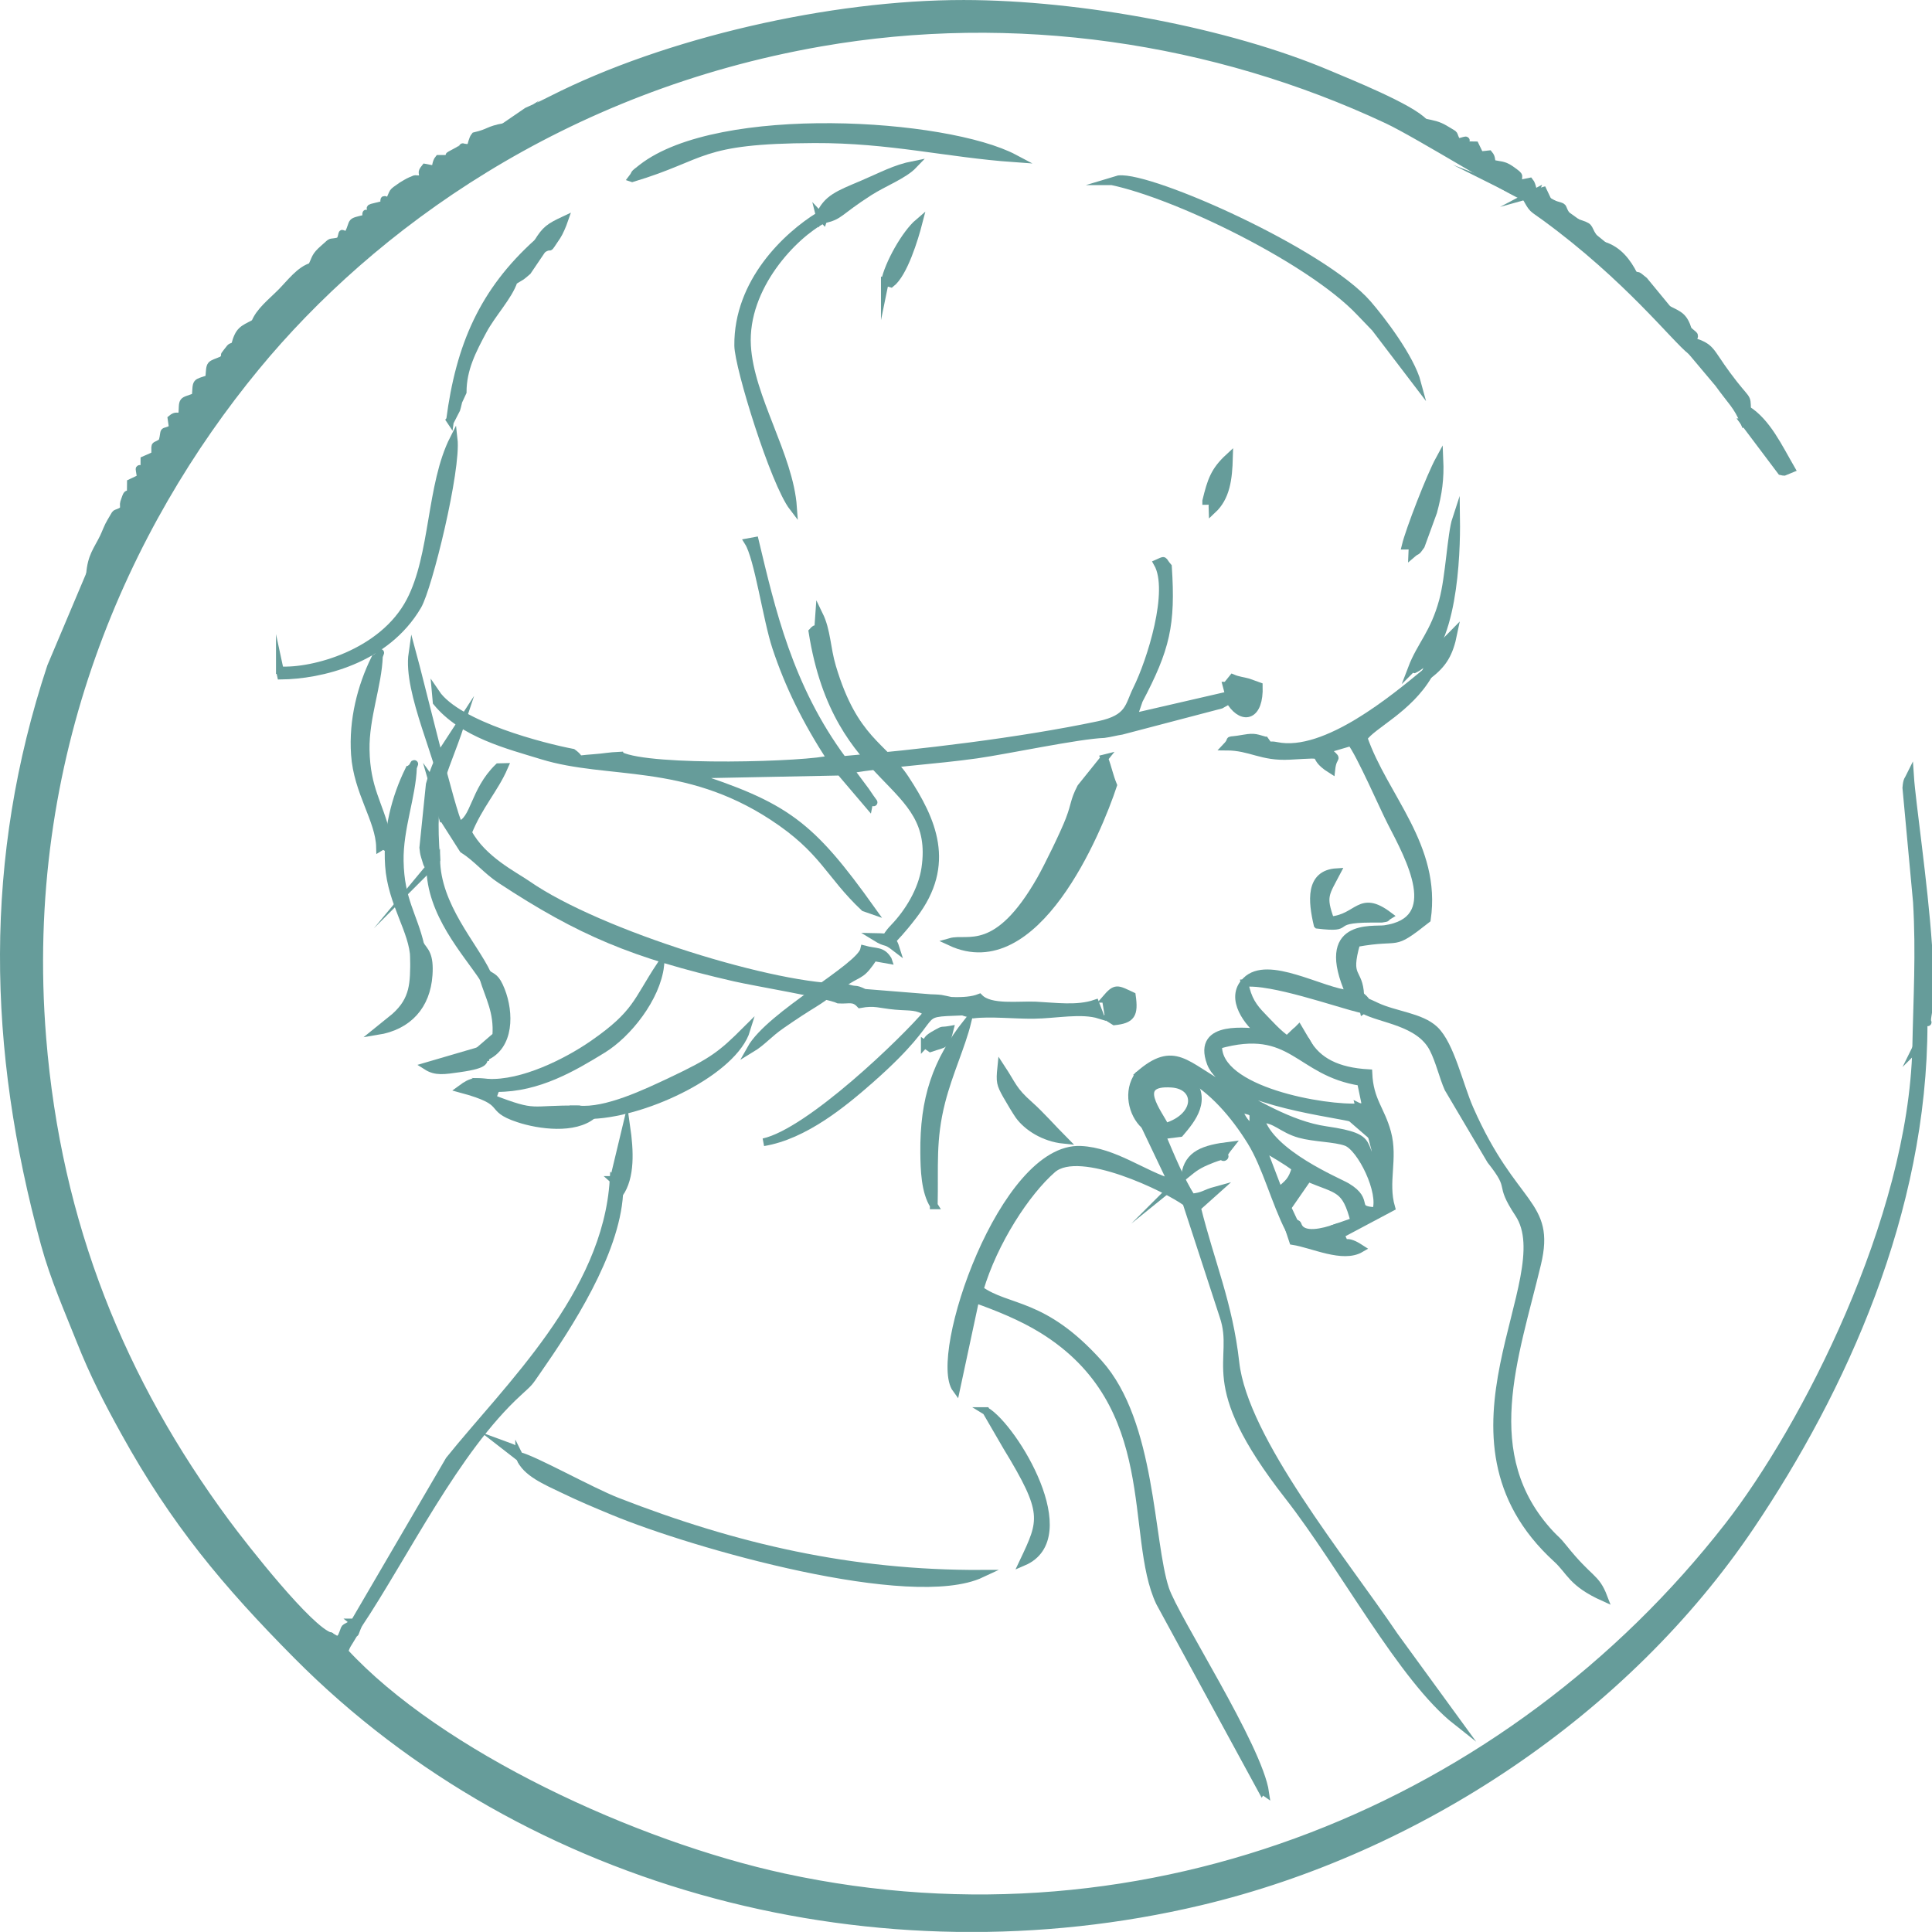<?xml version="1.0" encoding="UTF-8"?>
<!DOCTYPE svg PUBLIC "-//W3C//DTD SVG 1.1//EN" "http://www.w3.org/Graphics/SVG/1.1/DTD/svg11.dtd">
<!-- Creator: CorelDRAW 2021.5 -->
<svg xmlns="http://www.w3.org/2000/svg" xml:space="preserve" width="50.2mm" height="50.197mm" version="1.1" style="shape-rendering:geometricPrecision; text-rendering:geometricPrecision; image-rendering:optimizeQuality; fill-rule:evenodd; clip-rule:evenodd"
viewBox="0 0 2117.49 2117.37"
 xmlns:xlink="http://www.w3.org/1999/xlink"
 xmlns:xodm="http://www.corel.com/coreldraw/odm/2003">
 <defs>
  <style type="text/css">
   <![CDATA[
    .str0 {stroke:#669C9A;stroke-width:8.44;stroke-miterlimit:22.926}
    .fil0 {fill:#669C9A}
   ]]>
  </style>
 </defs>
 <g id="Ebene_x0020_1">
  <g id="_1745422249376">
   <path class="fil0 str0" d="M552.64 139.15c-8.2,7.39 4.74,-2.32 -9.39,7.99 -1.72,1.25 -7.75,4.96 -9.31,5.88 -8.25,4.85 -9.25,5.24 -18.46,9.32 -15.83,-0.78 -2.13,-3.2 -13.73,3.04 -17.92,9.64 -2.99,1.32 -9.46,8.74 -6.99,7.02 3.17,-1.54 -8.76,8.04 -3.76,3.02 -1.49,1.08 -6.52,3.79l-14.08 10.48c-10.25,7.88 -22.22,16.25 -36.77,24.84 -6.4,-2.79 -5.07,-4.07 -4.68,2.83l-15.17 12.9c-6.23,-3.65 -5.2,-5.09 -4.42,2.09 -6.88,7.52 -9.49,9.56 -20.4,18.13 -9.79,0.94 -3.87,-6.12 -8.57,6.85 -4.12,5.47 -2.12,3.62 -7.53,8.76 -0.15,0.14 -7.61,5.97 -8.36,6.59 -6.09,4.93 -7.9,6.61 -15.23,12.73 -12.86,3.48 -23.74,18.28 -33.5,28.13 -11.05,11.14 -23.96,20.96 -28.8,33.74l-22.05 24.44c-4.73,3.53 -2.75,-0.74 -8.32,6.88 -5.78,7.93 -1.45,0.97 -3.96,8.66l-15.88 21.11 -14.77 19.81 -14.73 20.49 -10.26 14.28 -11.47 14.73c-10.51,6.68 -7.29,0.38 -8.07,14.52 -3.92,7.42 -1.97,4.14 -6.42,10.44 -0.49,0.68 -2.24,3.71 -2.62,2.9 -0.38,-0.8 -1.85,1.81 -2.75,2.75 -5.88,2.29 -6.35,-8.2 -3.73,8.9 -3.5,7.91 -1.57,4.15 -5.8,10.76 -0.46,0.72 -2.22,3.81 -2.59,3.02 -0.35,-0.8 -1.86,1.88 -2.76,2.85 -4.23,3.74 -2.95,-2.53 -6.26,6.98 -2,5.74 -1.24,3.34 -1.21,11.38l-37.19 70.4 -42.8 101.36c-69.79,210.72 -65.63,417.91 -6.84,632.78 10.33,37.74 25.61,72.1 38.95,105.7 14.84,37.4 30.07,66.71 48.85,100.71 54.24,98.17 110.66,165.79 188.85,244.56 254.4,256.27 638.42,353.02 989.75,269.65 238.44,-56.59 465.96,-207.63 603.4,-411.75 100.43,-149.16 189.49,-344.1 189.49,-550.64 0,0.01 -1.86,10.94 -2.31,12.52 -3.87,13.68 -4.16,10.91 -5.85,14.34 -4.65,188.21 -122,416.32 -205.92,524.01 -238.86,306.51 -634.13,471.82 -1035.04,384.98 -163.49,-35.4 -378.08,-134.46 -482,-247.36 -14.58,-8.04 -6.86,-0 -15.18,-16.8 -22.77,-6.38 -93.9,-96.92 -114.64,-125.01 -113.89,-154.27 -184.41,-325.9 -201,-530.77 -25.01,-308.69 91.6,-562.56 234.04,-735.45 127.18,-154.38 336.67,-306.17 618.92,-355.44 212.13,-37.03 431.25,-4.45 621.07,84.56 34.1,15.99 139.56,81.96 152.08,84.75 19.48,7.49 5.77,4.75 9.49,-4.48l-1.19 0.63 -15.72 -10.69 -29.11 -21.83 -13.87 -9.45 -15.79 -11.06c-2.42,-5.55 6.34,-7.02 -9.09,-2.83l-33.26 -19.58c-0.5,-1.68 -1.99,-1.72 -2.99,-2.57 -14.36,-16.12 -83.26,-43.72 -104.79,-52.86 -110.16,-46.75 -271.51,-76.94 -399.85,-77.07 -145.62,-0.16 -326.36,41.34 -451.53,104.96 -9.52,4.85 -15.28,7.62 -27.08,12.79l-25.09 17.18z"/>
   <path class="fil0 str0" d="M1401.62 1305.69l-18.84 -49.42c15.13,9.55 25.66,14.8 37.33,23.84 -4.27,14.6 -8.23,16.78 -18.49,25.58zm106.44 21.73c-28.14,-1.44 -4.9,-10.67 -31.95,-26.79 -9.55,-5.69 -83.41,-35.94 -94.57,-74.29 16.54,-0.4 23.03,10.98 42.98,16.59 15.62,4.39 38.63,4.3 50.96,8.82 16.15,5.91 40.53,55.35 32.58,75.67zm-134.71 -87.52c-9.2,-10.97 -10.87,-11.09 -17.08,-25.43 22.25,5.34 16.76,1.76 17.08,25.43zm13.17 -428.33c-8.82,-2.25 -10.81,-4.32 -22.74,-2.21 -23.76,4.19 -9.78,-1.48 -19.6,8.88 26.83,0.09 38.15,11.89 69.51,10.15 47.96,-2.65 17.64,-2.16 45.42,15.21 2.05,-19.16 9.69,-7.18 -5.31,-22.3l26.92 -7.94c10.17,12.98 35.57,71.43 43.92,87.61 20.5,39.72 58.19,108.02 -6.99,117.35 -12.7,1.82 -73.57,-8.1 -38.2,71.27 -30.98,-2.3 -89.98,-38.82 -113.85,-14.52 -19.83,19.47 4.15,47.54 15.59,56.35 -10.9,0.39 -70.5,-10.23 -54.29,33.5 14.83,40 121.87,53.17 153.71,60.03 16.21,0.01 13.48,4.11 9.37,-11.39 -36.93,2.68 -157.4,-18.05 -154.8,-68.2 82.14,-23.12 86.86,29.84 156.35,40.42l6.61 31.86c7.43,13.84 8.44,13.88 5.25,27.09l10.01 38.41c-28.11,-26.84 0.14,-35.84 -59.99,-44.47 -40.47,-5.8 -79.48,-31.11 -110.55,-47.36 -42.99,-22.49 -55.48,-47.93 -95.15,-12.73 14.27,19.39 -5.76,10.59 10.84,4.8 2.07,-0.72 7.65,-7.88 12.55,-10.04 16.86,-7.38 18.5,-4.23 29.68,5.8 27.67,14.26 52.15,42.54 70.46,72.18 16.48,26.68 26.42,66.27 41.76,96.2 7.93,0 5.29,1.72 5.73,-7.36l-7.8 -16.59 22.55 -32.56c33.69,14.05 41.26,10.32 50.99,47.59l-22.04 7.73c0,8.9 -2.17,6.57 6.81,6.68l55.53 -29.54c-8.09,-28.06 3.4,-53.5 -4.41,-82.23 -6.92,-25.49 -19.28,-34.98 -20.58,-65.02 -33.95,-1.95 -55.6,-12.86 -67.71,-34.07 -10.18,1.97 -21.28,7.92 -21.28,-2.61 -9.42,-5.95 -20.81,-18.83 -27.27,-25.44 -9.9,-10.12 -16.21,-18.86 -19.53,-36.71 30.11,-3.08 98.46,21.35 130.41,29.38l-3.56 -16.02c-1.35,-28.03 -15.67,-17.17 -4.26,-57.12 51.52,-9.31 36.9,5.68 77.31,-26.11 11.68,-80.02 -46.86,-133.74 -69.41,-198.76 9.5,-14.13 49.28,-31.58 71.08,-68.79l-3.05 -2.94c-32.96,27.08 -109.5,91.56 -163.23,80.52 -14.82,-3.05 -3.61,6.36 -12.75,-5.98z"/>
   <path class="fil0 str0" d="M1273.37 1244.38c-17.8,-23.5 -10.1,-32.5 -18.72,-10.89l30.11 63.2c-32,-9.41 -63.49,-34.7 -100.25,-36.47 -84.95,-4.11 -163.09,226.05 -136.53,262.18l21.1 -98.51c23.87,8.45 50.65,19.21 73.32,33.21 133.12,82.19 94.08,225.81 128.67,299.12l111.94 205.69c0.59,-0.97 2.38,2.08 3.7,2.94 -7.18,-50.23 -99.03,-191.2 -109.63,-223.28 -17.23,-52.18 -14.28,-182.16 -72.65,-247.29 -61.1,-68.18 -99.32,-58.29 -130.77,-80.86 15.56,-52.54 50.91,-106.71 79.81,-131.91 29.84,-26.01 126.53,21.2 146.78,36.41l40.57 124.35c17.29,50.55 -28.12,70.16 71.31,197.54 60.2,77.12 124.87,199.99 184.35,246.85l-68.27 -93.75c-56.57,-83.75 -164.71,-214.93 -174.18,-299.5 -7.26,-64.92 -26.92,-108.65 -42.12,-169.92l21.24 -19c-14.19,3.85 -13.08,6.53 -27.24,7.98 -11.97,-18.77 -22.72,-44.78 -32.54,-68.06z"/>
   <path class="fil0 str0" d="M485.21 895.83l22.33 35.03c15.17,9.59 25.59,23.06 41.17,33.31 87.51,57.59 146.23,81.92 256.21,107.21 22.6,5.2 102.71,18.54 114.16,24.18 11.5,0.72 16.29,-2.76 23.57,5 16.46,-3.07 21.29,0.34 39.08,1.87 16.52,1.42 22.89,-0.48 35.19,7.41 -24.57,29.36 -129.69,131.24 -180.17,142.09 44.82,-7.4 87.28,-42.37 117.8,-69.28 85.45,-75.36 41.78,-71.67 100.58,-73.98 4.19,1.73 7.16,1.75 11.52,3.22 18.77,-2.26 45.58,0.63 65.93,0.42 24.81,-0.26 52.48,-6.35 72.8,0.03l-4.8 -12.49c-19.88,6.84 -44.04,3.23 -65.29,2.22 -18.82,-0.89 -49.93,3.8 -61.87,-8.5 -7.36,2.88 -17.75,3.94 -31.26,3.33 -1.37,-0.35 -9.86,-2.15 -11,-2.3 -3.31,-0.43 -9.39,-0.59 -11.41,-0.66l-72.38 -5.81c-12.32,-6.02 -7.54,-1.21 -20.64,-6 -72.74,2.32 -270,-57.89 -348.97,-112.93 -13.86,-9.66 -48.97,-26.92 -64.84,-56.79 11.89,-29.61 29.04,-47.42 39.57,-71.73l-6.29 0.16c-27.17,26.37 -25.89,58.71 -43.27,63.35 -7.4,-11.47 -43.18,-159.81 -50.92,-188.06 -6.18,42.66 31.67,116.93 39.16,165.45l-16.78 -23.33 10.8 37.58z"/>
   <path class="fil0 str0" d="M1494.4 1106.77c18.82,10.55 61.23,12.95 76.43,42.56 6.9,13.43 10.84,31.05 16.46,43.62l46.56 78.77c27,34.02 6.6,22.18 30.62,58.43 47.42,71.54 -104.5,244.69 41.73,378.28 15.18,13.87 16.23,26.41 51.38,42.28 -8.86,-23.14 -14.97,-17.8 -44.2,-54.36 -7.56,-9.47 -7.63,-8.07 -14.24,-15.18 -80.15,-86.34 -38.83,-193.67 -14.37,-296.04 16.16,-67.65 -25.97,-60.66 -73.94,-169.57 -11.59,-26.33 -20.93,-70.33 -38.46,-86.99 -15.07,-14.32 -43.68,-15.97 -64.15,-25.74 -19.48,-9.3 -3.77,0.15 -17.4,-12.07l3.56 16.02z"/>
   <path class="fil0 str0" d="M569 1595.67l1.04 2.08c5.88,16.15 29.04,25.82 46.44,34.19 20.68,9.96 35.26,16 55.53,24.42 88.47,36.74 326.99,104.47 403.58,68.53 -142.4,0.56 -269.12,-28.55 -399.16,-79.28 -29.15,-11.37 -91.07,-46.18 -107.43,-49.94z"/>
   <path class="fil0 str0" d="M692.92 195.26c81.54,-24.44 70.84,-42.16 199.67,-42.68 83.03,-0.34 145.3,15.75 219.37,20.97 -74.94,-39.7 -323.82,-55.22 -408.31,10.38 -11.59,9 -5.63,4.69 -10.74,11.33z"/>
   <path class="fil0 str0" d="M890.44 692.41c27.41,173.43 138.45,158.84 123.72,259.13 -3.55,24.19 -18.4,48.53 -34.39,65.1 -13.04,13.53 -2.32,10.54 -20.58,10.26 13.94,8.6 9.58,1.94 22.33,11.78 -4.55,-14.45 -8.48,1.13 19.7,-35.69 42.67,-55.77 20.48,-104.4 -8.98,-149.33 -24.11,-36.78 -56.13,-41.89 -80.22,-122.8 -6.19,-20.8 -5.67,-39.43 -14.27,-57.05 -2.56,34.53 2.06,6.68 -7.31,18.6z"/>
   <path class="fil0 str0" d="M388.43 1778.25l3.9 3.15c51.97,-78.07 106.79,-192.2 175.69,-255.28 13.57,-12.43 11.06,-9.87 20.84,-23.89 34.34,-49.26 85.78,-128.3 89.81,-193.63 -0.18,-26.28 1.51,-8.27 -6.18,-15.34 -7.66,126 -116.21,227.42 -180.08,306.94l-103.98 178.05z"/>
   <path class="fil0 str0" d="M1218.76 198.68c72.86,15.44 217.9,86.72 271.46,143.18 6.97,7.35 9.81,10.16 16.97,17.65l46.24 60.66c-7.53,-28.3 -39.76,-70.22 -54.47,-87.15 -48.93,-56.3 -236.53,-140.27 -272.82,-136.56l-7.39 2.22z"/>
   <path class="fil0 str0" d="M1672.5 216.01c7.83,14.26 6.31,11.24 20.65,21.7 91.37,66.71 142.97,133.75 160.66,147.27 9.44,-4.48 17.17,8.06 1.46,-10.98 1.54,-8.52 4.18,-3.95 -4.99,-11.95 -7.67,-7.78 -11.92,-12.61 -22.46,-23.03l-25.85 -31.4c-9.75,-7.96 -4.59,-3.79 -11.24,-6.33 -14.25,-17.78 -20.2,-19.54 -33.3,-32.23l-11.36 -9.24c-9.04,-9.61 -8.81,-9.35 -17.65,-15.74l-12.12 -8.68c-8.41,-7.81 -5.3,-5.43 -12.85,-11.31l-7 -3.87c-13.11,-12.99 -0.35,-3.29 -14.48,-8.7 -3.72,9.23 9.99,11.97 -9.49,4.48z"/>
   <path class="fil0 str0" d="M902.4 240.55l-4.06 -4.34c-36.44,22.34 -89.92,73.17 -89.28,142.54 0.22,23.47 39.4,150.32 60.14,177.34 -4.02,-56.97 -47.11,-119.94 -50.43,-177.01 -3.78,-65.01 51.65,-121.98 83.63,-138.54z"/>
   <path class="fil0 str0" d="M2100.15 1148.54c1.68,-3.43 1.98,-0.67 5.85,-14.34 0.45,-1.58 2.31,-12.51 2.31,-12.52 8.27,-3.79 2.19,3.48 4.45,-8.82 0.19,-1.02 0.35,-2.1 0.52,-3.19l0 -73.58c-4.79,-69.4 -17.94,-156.4 -19.85,-185.43 -1.81,3.71 -3.38,3.62 -4.08,12.81l11.59 125.14c3.35,56.31 0.23,106.42 -0.78,159.92z"/>
   <path class="fil0 str0" d="M1210.33 831.15c3.92,10.45 5.45,19.11 9.69,29.45 -16.8,50.91 -84.83,215.34 -178.33,171.73 18.74,-5.31 50.9,15.81 98.83,-68.31 8.11,-14.24 25.94,-50.82 31.55,-65.49 6.77,-17.72 4.62,-19.76 12.62,-35.44l25.65 -31.94z"/>
   <path class="fil0 str0" d="M1277.18 1235.25c-6.71,-14.67 -37.44,-50.74 7.21,-47.53 30.32,2.18 30.51,36.27 -7.21,47.53zm-29.48 -56.68c-12.24,17.04 -7.27,41.9 6.96,54.92 8.62,-21.61 0.92,-12.61 18.72,10.89l19.97 -2.52c13.23,-15.55 30.95,-36.79 9.58,-61.09l-2.15 -1.64c-11.18,-10.03 -12.82,-13.18 -29.68,-5.8 -4.91,2.16 -10.49,9.32 -12.55,10.04 -16.6,5.79 3.44,14.59 -10.84,-4.8z"/>
   <path class="fil0 str0" d="M448.27 843.71c-14.92,30.38 -24.54,66.9 -21.96,105.01 2.8,41.47 26.87,71.7 27.53,101.7 8.97,-5.55 6.55,10.44 6.92,-14.35 -7.85,-33.54 -21.87,-49.36 -22.64,-92.37 -0.64,-35.69 13.48,-71 14.51,-102.54 3.52,-8.77 -0.35,-0.83 -0.54,-0.74 -0.19,0.09 -2.6,2.18 -3.82,3.29z"/>
   <path class="fil0 str0" d="M1023.46 1321.11c0.99,-42.81 -2.46,-71.69 8.38,-113.89 8.13,-31.67 21.89,-60.62 28.38,-87 -34.1,43.06 -47.91,84.11 -47.31,143.32 0.19,18.42 0.92,42.62 10.55,57.57z"/>
   <path class="fil0 str0" d="M493.25 460.36c1.02,-1.18 2.48,-4.48 2.83,-3.72l4.18 -8.16c0.5,-1.33 0.67,-3 1.18,-4.43 0.49,-1.37 0.53,-2.95 1,-4.26l4.66 -10.04c0.02,-25.53 10.81,-45.97 22.16,-67.24 9.95,-18.65 28.23,-37.72 33.79,-54.59 11.66,-7.2 6.21,-3.12 15.11,-10.62l16.31 -24.09c0.65,-9.29 3.16,-7.5 -5.15,-7.5 -59.78,53.7 -85.45,113.26 -96.06,194.66z"/>
   <path class="fil0 str0" d="M534.37 1186.67l10.31 5.86c45.3,0.06 83.31,-22.4 115.96,-42.44 27.52,-16.9 58.83,-56.33 62.99,-91.68 -25.89,39.22 -25.52,52.47 -73.27,85.68 -29.07,20.22 -78.07,44.72 -115.99,42.58z"/>
   <path class="fil0 str0" d="M634.07 1215.96c7.37,8.05 -11.49,6.66 15.44,6.12 60.92,-2.67 155.02,-48.7 168.62,-93.44 -27.46,27.41 -36.99,34.77 -82.23,56.13 -27.64,13.05 -71.69,34.2 -101.83,31.19z"/>
   <path class="fil0 str0" d="M649.51 1222.08c-26.93,0.53 -8.07,1.92 -15.44,-6.12 -54.9,-0.81 -44.56,7.29 -95.2,-12.22 3.26,-4.29 2.28,-7.71 5.8,-11.21l-10.31 -5.86c-13.63,-0.84 -16.27,-2.71 -29.09,6.77 55.47,14.93 26.71,20.33 62.69,32.37 23.19,7.76 61.91,12.67 81.54,-3.73z"/>
   <path class="fil0 str0" d="M973.15 1051.9c-6.55,-10.66 -12.87,-7.78 -25.94,-11.33 -4.21,19.83 -103.26,71.39 -124.36,109.13 13.27,-8.02 18.91,-16.28 34.29,-26.84 16.01,-11 22.23,-15.05 35.93,-23.52 12.92,-8 21.45,-15.83 35.13,-24.42 14.98,-9.41 16.27,-5.8 29.49,-25.75l15.46 2.74z"/>
   <path class="fil0 str0" d="M1080.79 1546.53l22.66 39.05c44.13,72.37 39.82,80.47 18.13,126.29 62.83,-26.86 -10.14,-146.94 -40.8,-165.34z"/>
   <path class="fil0 str0" d="M471.54 949.7l6.59 -7.93c-6.32,-80.35 6.38,-86.28 27.27,-149.48l-20.21 31.02c-5.17,10.39 -10.55,23.16 -14.2,36.5l-7.08 69.22c0.57,4.7 0.44,5.23 1.67,9.49 4.58,15.84 2.53,6 5.97,11.17z"/>
   <path class="fil0 str0" d="M1444.07 1013.56c41.81,4.98 8.89,-6.5 58.87,-6.63 0.28,0 10.92,0.08 11.07,0.05 8.44,-1.33 3.35,-0.58 8.04,-3.43 -31.97,-24.09 -33.16,2.6 -63.79,5.15 -9.77,-26.54 -5.66,-28.97 6.82,-52.8 -30.21,1.8 -27.06,31.83 -21.02,57.65z"/>
   <path class="fil0 str0" d="M1540.62 598.06c10.57,0 7.55,-2.41 7.17,9 5.87,-5.06 3.65,-0.49 9.56,-9.05l13.49 -37c5.5,-20.31 7.76,-36.18 6.81,-57.49 -10.03,18.4 -32.84,77.3 -37.03,94.54z"/>
   <path class="fil0 str0" d="M1547.27 732.87l2.84 0.57c43.13,-20.49 46.37,-125.43 45.83,-164.62 -5.5,16.7 -7.34,63.38 -14.42,89.49 -9.85,36.37 -24.26,48.32 -34.26,74.57z"/>
   <path class="fil0 str0" d="M1853.81 384.99l29.72 35.34c14.27,19.87 20.34,23.84 28.18,42.47 8.99,-6.2 15.83,10.66 3.11,-13.84 -0.41,-16.58 0.78,-7.12 -21.94,-37.9 -20.04,-27.16 -16.45,-29.89 -37.61,-37.06 15.7,19.04 7.97,6.5 -1.46,10.98z"/>
   <path class="fil0 str0" d="M453.84 1050.42c-0.08,26.94 0.32,45.07 -21.18,64.14l-19.23 15.54c34.51,-5.54 54.02,-28.24 56.35,-61.32 1.58,-22.39 -4.34,-26.2 -9.01,-32.71 -0.37,24.79 2.05,8.8 -6.92,14.35z"/>
   <path class="fil0 str0" d="M898.34 236.22l4.06 4.34c18.89,-4 15.17,-7.7 50.45,-30.31 15.84,-10.14 37.7,-18.33 48.43,-29.56 -20.38,4.02 -35.34,12.48 -55.93,21.21 -26.68,11.3 -38.99,15.68 -47.01,34.33z"/>
   <path class="fil0 str0" d="M529.72 1071.82l4.4 -4.45c-14.97,-31.64 -55.5,-74.38 -55.99,-125.6l-6.59 7.93c0.03,51.33 39.2,93.49 58.18,122.12z"/>
   <path class="fil0 str0" d="M1128.41 1211.18c-18.49,-16.33 -18.37,-21.52 -31.08,-40.8 -1.55,15.3 -0.97,17.75 5.93,30.08 3.58,6.39 10.9,18.5 13.52,22.15 8.79,12.21 27.02,24.39 49.12,26.65 -11.92,-11.98 -25.61,-27.59 -37.5,-38.09z"/>
   <path class="fil0 str0" d="M529.72 1071.82c6.38,21.04 16.17,36.96 14.16,63.46l-19.23 16.59c0,8.5 -1.94,5.91 7.12,6.53 27.69,-11.8 26.95,-48.64 17.47,-72.77 -5.94,-15.11 -9.34,-14.04 -15.13,-18.25l-4.4 4.45z"/>
   <path class="fil0 str0" d="M1412.99 1347.5l4.21 12.69c21.86,3.43 54.47,19.88 74.23,8.24 -21.91,-14.28 -13.84,3.62 -22.2,-15.43 -8.98,-0.11 -6.81,2.22 -6.81,-6.68 -10.64,3.61 -35.37,10.74 -40.05,-3.72 -0.61,-1.89 -2.43,-1.64 -3.65,-2.46 -0.44,9.08 2.2,7.36 -5.73,7.36z"/>
   <path class="fil0 str0" d="M1344.34 751.49l5.09 19.06c13.12,19.09 31.34,14.92 30.25,-18.55l-11.77 -4.23c-5.83,-1.62 -10.72,-1.89 -16.91,-4.51l-6.65 8.23z"/>
   <path class="fil0 str0" d="M1911.71 462.8l40.59 53.93c0.77,0.26 2.51,0.25 3.26,0.31l7.55 -3.11c-13.77,-23.72 -26.35,-51.09 -48.28,-64.97 12.72,24.49 5.88,7.64 -3.11,13.84z"/>
   <path class="fil0 str0" d="M1211.92 1094.69l2.56 15.51c3.55,7.01 -6.8,0.81 6.91,9.21 18.69,-2.02 22.09,-7.37 19.16,-27.99 -16.33,-7.57 -17.56,-9.58 -28.64,3.27z"/>
   <path class="fil0 str0" d="M969.78 308.75l6.76 1.97c14.03,-10.94 25.72,-49.36 30.24,-66.9 -14.44,12.29 -33.04,45.35 -37,64.94z"/>
   <path class="fil0 str0" d="M1322.02 549.08c9.92,0 6.39,-2.05 6.88,9.79 14.79,-13.81 17.47,-33.23 18.11,-57.73 -15.94,14.69 -19.56,25.48 -24.99,47.93z"/>
   <path class="fil0 str0" d="M531.78 1158.39c-9.06,-0.62 -7.12,1.97 -7.12,-6.53l-57.02 16.69c10.05,6.39 19.01,4.77 35.66,2.43 33.05,-4.65 24.87,-9.07 28.48,-12.6z"/>
   <path class="fil0 str0" d="M672.49 1293.26c7.69,7.07 6,-10.94 6.18,15.34 13.15,-18.56 11.53,-47.66 7.81,-73.63l-13.99 58.29z"/>
   <path class="fil0 str0" d="M1298.91 1288.04c7.42,-5.99 11.51,-10.1 23.65,-15.26 38.81,-16.48 4.43,9.2 25.43,-17.21 -28.39,3.52 -45.8,9.34 -49.07,32.46z"/>
   <path class="fil0 str0" d="M1562.5 737.03l3.05 2.94c16.33,-12.41 22.87,-23.63 27.38,-45.67 -15.42,15.7 -22.57,21.58 -30.43,42.72z"/>
   <path class="fil0 str0" d="M98.66 629.31l37.19 -70.4c-12.81,7.09 -6.07,-0.5 -14.46,13.08 -3,4.86 -5.56,12.19 -7.85,16.89 -6.95,14.25 -13.3,20.55 -14.88,40.44z"/>
   <path class="fil0 str0" d="M362.02 1793.37c8.31,16.8 0.6,8.76 15.18,16.8 3.59,-9.09 3.3,-7.07 7.38,-14.11 8.25,-14.21 1.1,2.14 7.75,-14.66l-3.9 -3.15c-14.9,9.74 -7.56,1.3 -14.59,16.72 -6.62,2.45 10.19,10.9 -11.81,-1.6z"/>
   <path class="fil0 str0" d="M589.32 265.7c8.31,0 5.8,-1.79 5.15,7.5 12.46,-7.55 2.87,4.96 15.97,-14.43 2.53,-3.75 6.09,-12.03 8.02,-17.63 -16.32,7.68 -20.55,10.51 -29.14,24.56z"/>
   <path class="fil0 str0" d="M1480.6 1224.94l22.78 19.78c3.19,-13.22 2.18,-13.25 -5.25,-27.09l-8.16 -4.08c4.11,15.5 6.84,11.4 -9.37,11.39z"/>
   <path class="fil0 str0" d="M1013.58 1144.48l6.18 4.28c16.56,-5.76 16.51,-2.03 21.04,-20.07 -10.17,1.78 -5.72,-0.83 -14.24,3.87 -12.79,7.04 -8.28,6.97 -12.98,11.92z"/>
   <path class="fil0 str0" d="M515.48 162.34c9.2,-4.08 10.21,-4.47 18.46,-9.32 1.56,-0.92 7.6,-4.64 9.31,-5.88 14.13,-10.31 1.19,-0.6 9.39,-7.99 -18.6,3.54 -15.46,6.06 -32.2,9.99 -2.64,3.18 -3.36,9.09 -4.96,13.2z"/>
   <path class="fil0 str0" d="M426.16 221.27c14.55,-8.59 26.52,-16.95 36.77,-24.84 -12.35,0.4 -4.32,-1.43 -12.83,1.81 -1.93,0.74 -8.47,4.54 -9.51,5.26 -12.86,8.94 -7.88,5.14 -14.43,17.77z"/>
   <path class="fil0 str0" d="M1410.78 1139.53c0,10.52 11.09,4.58 21.28,2.61l-8.52 -14.46c-0.98,1.04 -2.66,2.18 -3.29,2.74l-9.47 9.11z"/>
   <path class="fil0 str0" d="M341.8 292.16c7.33,-6.12 9.14,-7.8 15.23,-12.73 0.76,-0.62 8.21,-6.45 8.36,-6.59 5.42,-5.14 3.41,-3.29 7.53,-8.76 -14.37,3.41 -6.96,-1.35 -17.93,8.19 -9.81,8.54 -8.63,10.28 -13.19,19.89z"/>
   <path class="fil0 str0" d="M1665.08 201.47c-3.79,-10.82 4.67,-5.86 -9.73,-15.95 -6.89,-4.83 -12.06,-4.64 -19.38,-5.88l29.11 21.83z"/>
   <path class="fil0 str0" d="M1597.22 156.3c-6.79,-12.05 0.52,-6.24 -12.78,-14.35 -8.48,-5.16 -13.83,-5.83 -23.46,-7.81 1,0.86 2.49,0.89 2.99,2.57l33.26 19.58z"/>
   <path class="fil0 str0" d="M1790.74 301.3c-7.31,-14.21 -16.99,-27.12 -33.3,-32.23 13.09,12.69 19.04,14.45 33.3,32.23z"/>
   <path class="fil0 str0" d="M229.29 415.12l15.88 -21.11c-16.46,6.88 -14.46,2.92 -15.88,21.11z"/>
   <path class="fil0 str0" d="M199.79 455.42l14.73 -20.49c-16.08,5.69 -13.82,2.27 -14.73,20.49z"/>
   <path class="fil0 str0" d="M381.5 257.22c10.91,-8.57 13.52,-10.61 20.4,-18.13 -20.19,5.15 -12.72,1.89 -20.4,18.13z"/>
   <path class="fil0 str0" d="M257.45 378.46l22.05 -24.44c-13.89,7.28 -17.35,7.67 -22.05,24.44z"/>
   <path class="fil0 str0" d="M214.52 434.93l14.77 -19.81c-15.57,5.28 -13.56,1.96 -14.77,19.81z"/>
   <path class="fil0 str0" d="M1850.29 362.06c-5.1,-15.52 -9.21,-16.36 -22.46,-23.03 10.54,10.42 14.78,15.24 22.46,23.03z"/>
   <path class="fil0 str0" d="M477.01 185.95c5.03,-2.7 2.76,-0.77 6.52,-3.79 11.93,-9.58 1.77,-1.02 8.76,-8.04l-11.55 0c-2.89,3.48 -3.1,9.78 -3.73,11.83z"/>
   <path class="fil0 str0" d="M1680.8 212.16c-0.14,-0.34 -1.49,-9.8 -4.19,-13.05l-11.53 2.36 15.72 10.69z"/>
   <path class="fil0 str0" d="M462.93 196.43l14.08 -10.48 -11.11 -2.13c-5.28,6.61 -1.12,4.02 -2.98,12.61z"/>
   <path class="fil0 str0" d="M143.32 540.55c0.9,-0.97 2.41,-3.65 2.76,-2.85 0.36,0.8 2.13,-2.3 2.59,-3.02 4.23,-6.6 2.3,-2.85 5.8,-10.76l-11.03 5.23 -0.12 11.4z"/>
   <path class="fil0 str0" d="M158.21 515.03c0.89,-0.93 2.37,-3.54 2.75,-2.75 0.38,0.81 2.13,-2.22 2.62,-2.9 4.45,-6.3 2.5,-3.02 6.42,-10.44l-11.72 5.13 -0.07 10.96z"/>
   <path class="fil0 str0" d="M189.53 469.7l10.26 -14.28c-6.65,2.64 -6.4,-1 -11.81,3.54l1.55 10.74z"/>
   <path class="fil0 str0" d="M406.31 237l15.17 -12.9 -10.94 2.7c-9.94,2.29 0.66,0.86 -4.23,10.2z"/>
   <polygon class="fil0 str0" points="1622.1,170.19 1616.79,159.29 1606.31,159.13 "/>
   <path class="fil0 str0" d="M1635.97 179.64c-2.62,-4.5 -0.38,-6.12 -4.02,-10.51l-9.85 1.06 13.87 9.45z"/>
   <path class="fil0 str0" d="M570.03 1597.75l-1.04 -2.08c-7.25,-9.89 -2.82,-6.89 -17.54,-12.34l18.58 14.42z"/>
   <path class="fil0 str0" d="M178.06 484.42l11.47 -14.73c-12.82,6.35 -7.8,-1.46 -11.47,14.73z"/>
   <path class="fil0 str0" d="M1746.08 259.83c-7.48,-12.35 -2.06,-10.38 -17.65,-15.74 8.85,6.39 8.62,6.13 17.65,15.74z"/>
   <path class="fil0 str0" d="M1696.46 220.22l-5.21 -10.98 -10.45 2.91 1.19 -0.63c14.13,5.41 1.37,-4.29 14.48,8.7z"/>
   <path class="fil0 str0" d="M1716.31 235.41c-6.07,-10.35 -0.3,-7.51 -12.85,-11.31 7.55,5.88 4.44,3.5 12.85,11.31z"/>
   <path class="fil0 str0" d="M679.81 828.16c-13.53,0.6 -17.04,1.85 -28.68,2.66 -25.33,1.77 -10.39,3.54 -23.5,-5.89 -30.81,-5.82 -125.98,-29.78 -149.98,-65.29l0.89 9.85c28.69,35.01 78.67,47.21 115.64,58.6 72.17,22.24 156.09,3.79 252.4,66.66 56.44,36.85 61.81,63.44 100.7,99.98l8.27 2.89c-67.7,-94.76 -93.94,-114.13 -200.71,-148.6l166.1 -3.29 31.08 36.52c2.19,-11.65 12.79,8.82 -3.23,-15.32l-17.51 -23.49c41.68,-7.23 93.84,-10.04 139.01,-16.43 33.46,-4.74 111.84,-21.46 139.84,-22.46 7.04,-0.93 12.25,-2.51 19.23,-3.59l108.71 -28.5c22.9,-13.19 8.79,-2.76 7.65,-10.29l-103.81 23.92 6.39 -18.65c29.81,-56.65 35.98,-82.63 31.8,-146.26 -6.73,-7.74 -2.44,-7.75 -11.46,-3.87 17.18,30 -7.47,107.63 -22.76,138.31 -8.99,18.03 -7.36,31.75 -41.62,38.98 -87.49,18.45 -197.29,31.23 -280.49,38.37 -59.24,-79.93 -78.48,-165.38 -96.38,-240.12l-7.2 1.33c10.84,17.26 20.23,84.54 30.38,115.17 13.8,41.65 32.67,80.16 60.14,122.58 -23.35,7.17 -197.95,12.5 -230.9,-3.76z"/>
   <path class="fil0 str0" d="M306.71 734.68l1.25 5.81c42.74,-0.46 114.73,-16.62 149.8,-76.47 11.87,-20.25 43.38,-149.22 39.46,-183.05 -25.8,50.96 -21.16,127.11 -47.61,177.78 -30.13,57.73 -106.96,78.15 -142.9,75.94z"/>
   <path class="fil0 str0" d="M410.94 721.87c-14.92,30.38 -24.54,66.9 -21.96,105.01 2.8,41.47 26.87,71.7 27.53,101.7 8.97,-5.55 6.55,10.44 6.92,-14.35 -7.85,-33.54 -21.87,-49.36 -22.64,-92.37 -0.64,-35.69 13.48,-71 14.51,-102.54 3.52,-8.77 -0.35,-0.83 -0.54,-0.74 -0.19,0.09 -2.6,2.18 -3.82,3.29z"/>
  </g>
 </g>
</svg>
